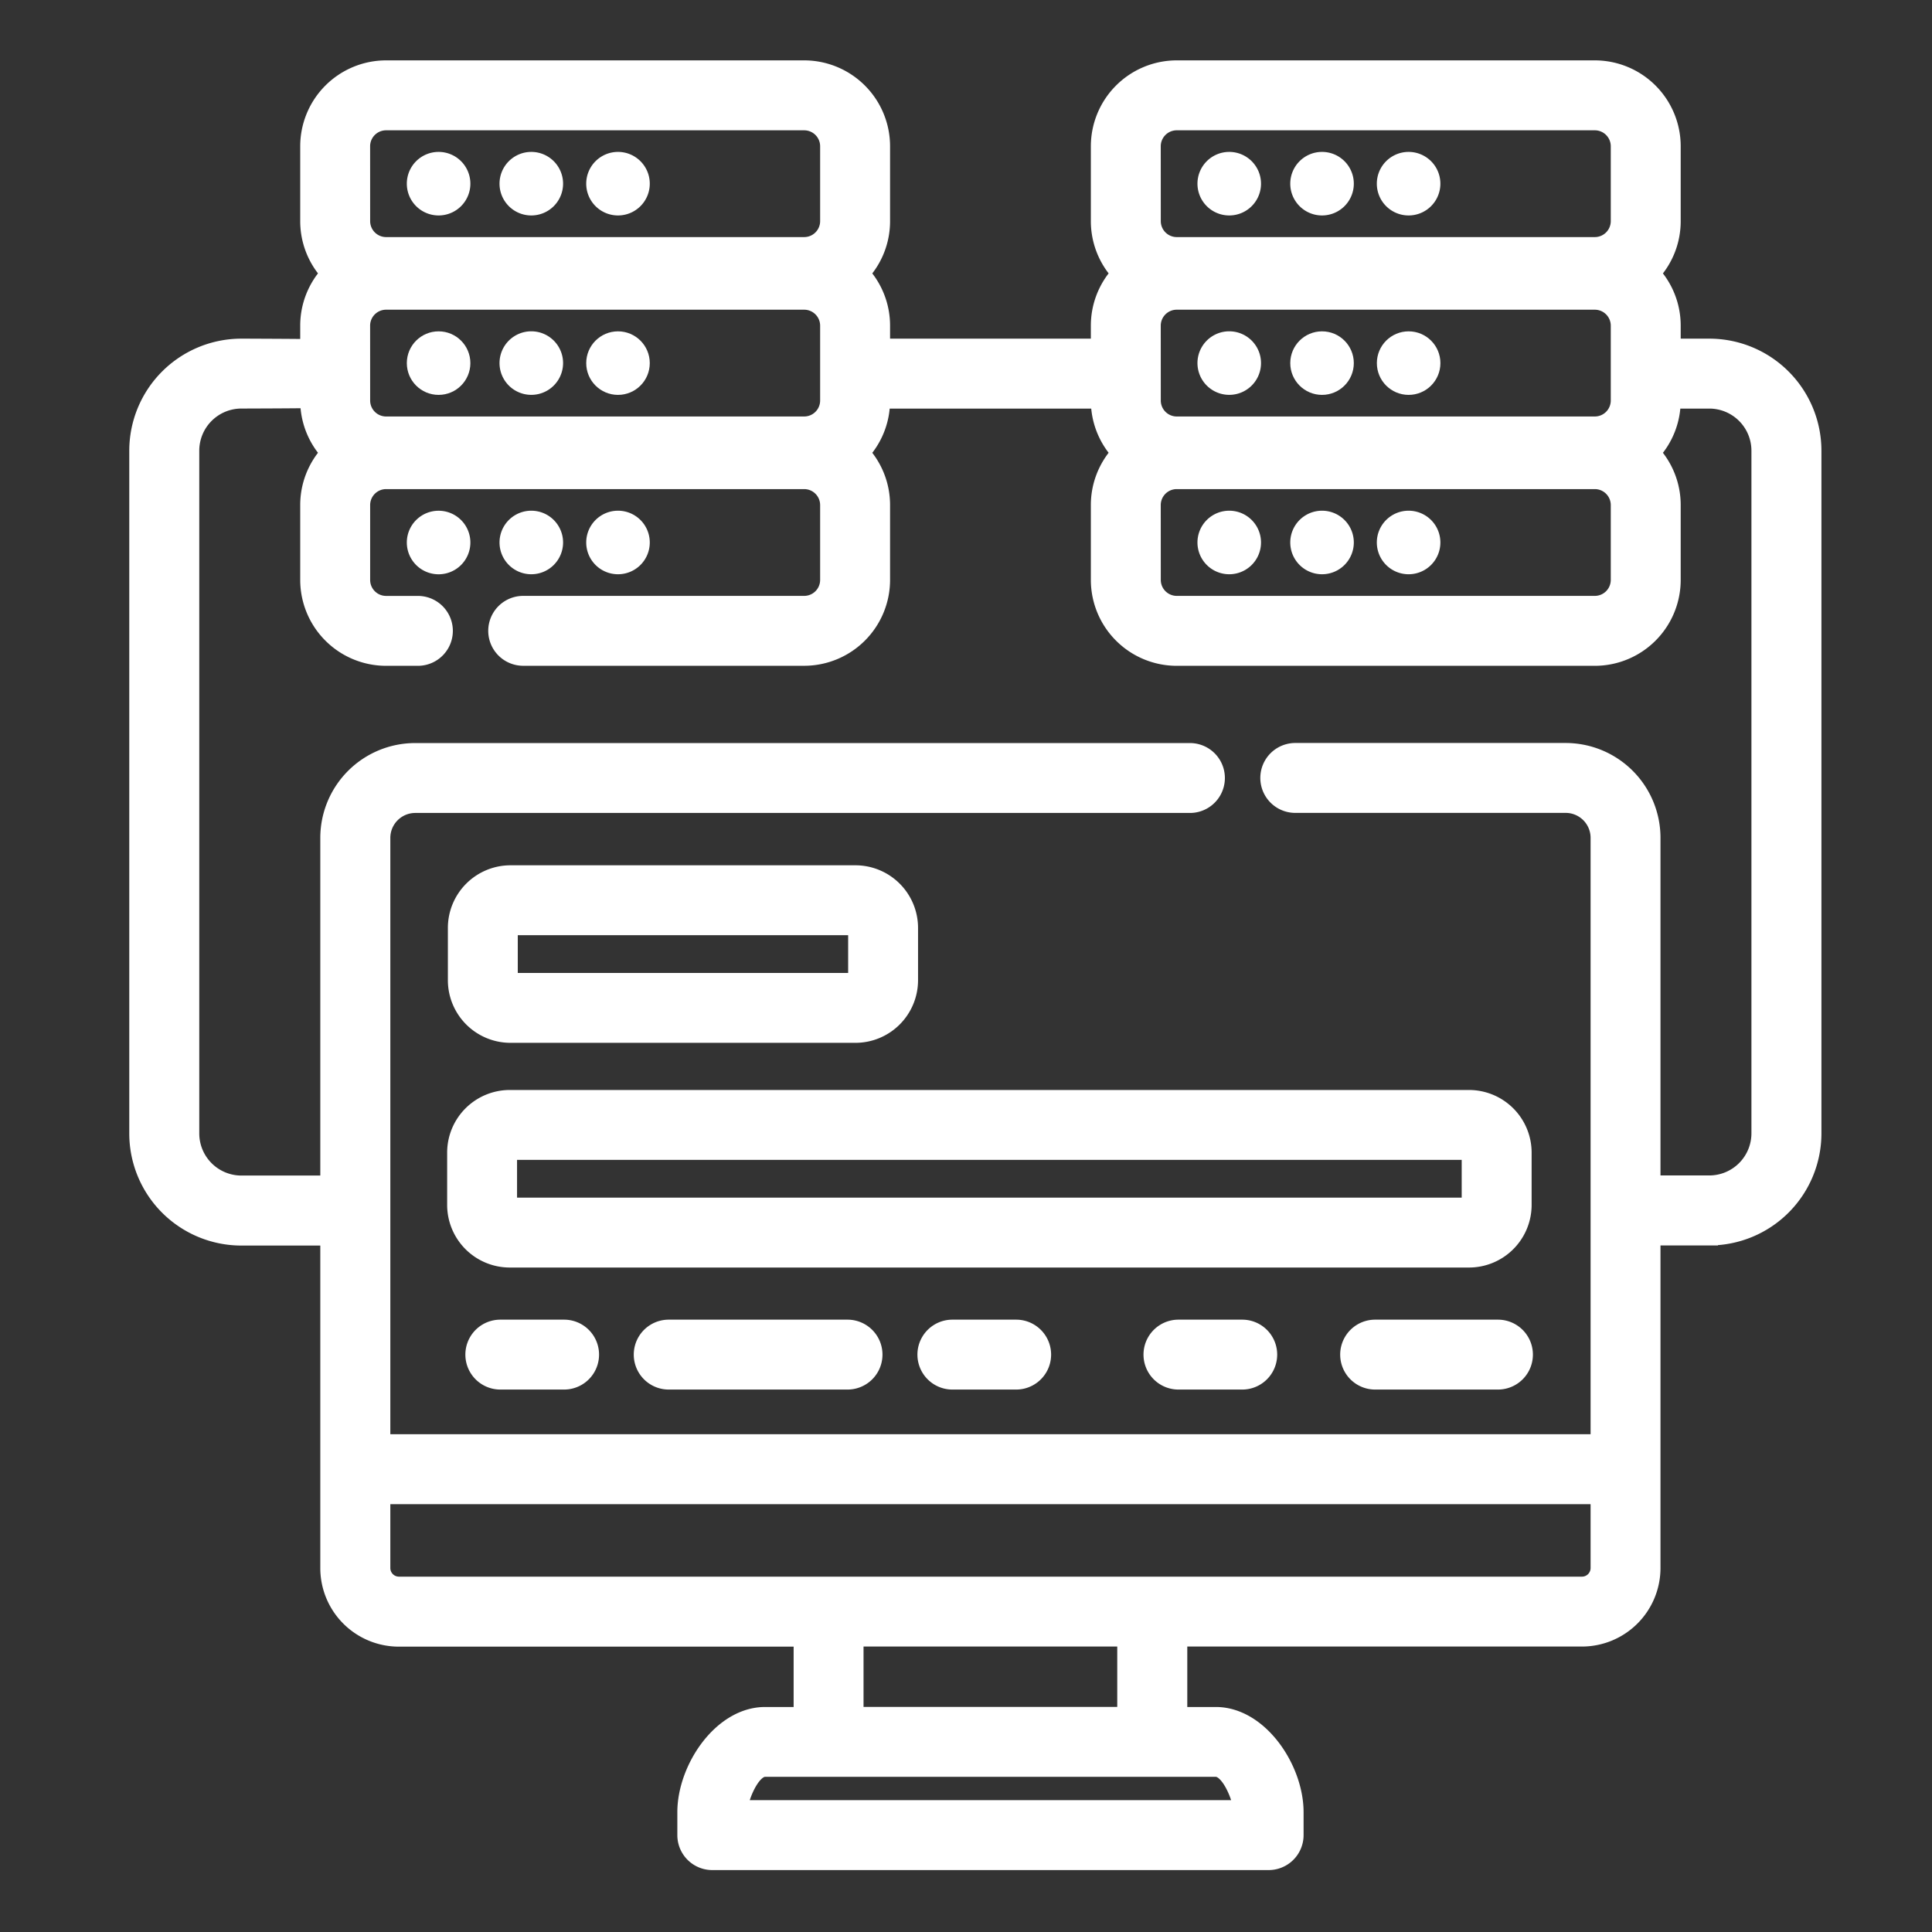 <svg xmlns="http://www.w3.org/2000/svg" width="56" height="56" viewBox="0 0 56 56">
  <rect x="0" y="0" width="56" height="56" fill="#333333" stroke="none"/>
  <g id="img_mang_master_data" transform="translate(-475 -1310)">
    <rect id="Rectangle_10278" data-name="Rectangle 10278" width="56" height="56" transform="translate(475 1310)" fill="none"/>
    <g id="_3b_master-data-mgmt" data-name="3b_master-data-mgmt" transform="translate(462.234 1312)">
      <path id="Path_11944" data-name="Path 11944" d="M96.47,128.287a.671.671,0,1,0,.671.671A.671.671,0,0,0,96.47,128.287Z" transform="translate(-70.991 -115.233)" fill="#fff" stroke="#fff" stroke-width="0.5"/>
      <path id="Path_11945" data-name="Path 11945" d="M122.9,129.628a.671.671,0,1,0-.671-.671A.671.671,0,0,0,122.9,129.628Z" transform="translate(-94.734 -115.233)" fill="#fff" stroke="#fff" stroke-width="0.5"/>
      <path id="Path_11946" data-name="Path 11946" d="M147.577,129.628a.671.671,0,1,0-.671-.671A.671.671,0,0,0,147.577,129.628Z" transform="translate(-116.898 -115.233)" fill="#fff" stroke="#fff" stroke-width="0.5"/>
      <circle id="Ellipse_9" data-name="Ellipse 9" cx="0.671" cy="0.671" r="0.671" transform="translate(24.808 7.854)" fill="#fff" stroke="#fff" stroke-width="0.5"/>
      <path id="Path_11947" data-name="Path 11947" d="M122.9,78.525a.671.671,0,1,0-.671-.671A.671.671,0,0,0,122.9,78.525Z" transform="translate(-94.734 -69.33)" fill="#fff" stroke="#fff" stroke-width="0.5"/>
      <circle id="Ellipse_10" data-name="Ellipse 10" cx="0.671" cy="0.671" r="0.671" transform="translate(30.008 7.854)" fill="#fff" stroke="#fff" stroke-width="0.5"/>
      <path id="Path_11948" data-name="Path 11948" d="M96.47,27.421a.671.671,0,1,0-.671-.671A.671.671,0,0,0,96.47,27.421Z" transform="translate(-70.991 -23.426)" fill="#fff" stroke="#fff" stroke-width="0.5"/>
      <path id="Path_11949" data-name="Path 11949" d="M122.9,27.421a.671.671,0,1,0-.671-.671A.671.671,0,0,0,122.9,27.421Z" transform="translate(-94.734 -23.426)" fill="#fff" stroke="#fff" stroke-width="0.5"/>
      <path id="Path_11950" data-name="Path 11950" d="M147.577,27.421a.671.671,0,1,0-.671-.671A.671.671,0,0,0,147.577,27.421Z" transform="translate(-116.898 -23.426)" fill="#fff" stroke="#fff" stroke-width="0.5"/>
      <path id="Path_11951" data-name="Path 11951" d="M321.694,129.628a.671.671,0,1,0-.671-.671A.671.671,0,0,0,321.694,129.628Z" transform="translate(-273.298 -115.233)" fill="#fff" stroke="#fff" stroke-width="0.5"/>
      <path id="Path_11952" data-name="Path 11952" d="M348.126,129.628a.671.671,0,1,0-.671-.671A.671.671,0,0,0,348.126,129.628Z" transform="translate(-297.04 -115.233)" fill="#fff" stroke="#fff" stroke-width="0.5"/>
      <path id="Path_11953" data-name="Path 11953" d="M372.8,129.628a.671.671,0,1,0-.671-.671A.671.671,0,0,0,372.8,129.628Z" transform="translate(-319.205 -115.233)" fill="#fff" stroke="#fff" stroke-width="0.5"/>
      <path id="Path_11954" data-name="Path 11954" d="M321.694,78.525a.671.671,0,1,0-.671-.671A.671.671,0,0,0,321.694,78.525Z" transform="translate(-273.298 -69.33)" fill="#fff" stroke="#fff" stroke-width="0.5"/>
      <circle id="Ellipse_11" data-name="Ellipse 11" cx="0.671" cy="0.671" r="0.671" transform="translate(50.415 7.854)" fill="#fff" stroke="#fff" stroke-width="0.5"/>
      <circle id="Ellipse_12" data-name="Ellipse 12" cx="0.671" cy="0.671" r="0.671" transform="translate(52.925 7.854)" fill="#fff" stroke="#fff" stroke-width="0.5"/>
      <path id="Path_11955" data-name="Path 11955" d="M321.694,27.421a.671.671,0,1,0-.671-.671A.671.671,0,0,0,321.694,27.421Z" transform="translate(-273.298 -23.426)" fill="#fff" stroke="#fff" stroke-width="0.5"/>
      <path id="Path_11956" data-name="Path 11956" d="M348.126,27.421a.671.671,0,1,0-.671-.671A.671.671,0,0,0,348.126,27.421Z" transform="translate(-297.04 -23.426)" fill="#fff" stroke="#fff" stroke-width="0.5"/>
      <path id="Path_11957" data-name="Path 11957" d="M372.8,27.421a.671.671,0,1,0-.671-.671A.671.671,0,0,0,372.8,27.421Z" transform="translate(-319.205 -23.426)" fill="#fff" stroke="#fff" stroke-width="0.5"/>
      <path id="Path_11958" data-name="Path 11958" d="M109.064,233.9h10a1.566,1.566,0,0,0,1.564-1.564v-1.518a1.566,1.566,0,0,0-1.564-1.564h-10a1.566,1.566,0,0,0-1.564,1.564v1.518A1.566,1.566,0,0,0,109.064,233.9Zm-.038-3.082a.038.038,0,0,1,.038-.038h10a.038.038,0,0,1,.038.038v1.518a.038.038,0,0,1-.038.038h-10a.038.038,0,0,1-.038-.038Z" transform="translate(-81.502 -205.923)" fill="#fff" stroke="#fff" stroke-width="0.5"/>
      <path id="Path_11959" data-name="Path 11959" d="M107.293,294.867v1.518a1.566,1.566,0,0,0,1.564,1.564h27.806a1.566,1.566,0,0,0,1.564-1.564v-1.518a1.566,1.566,0,0,0-1.564-1.564H108.857A1.566,1.566,0,0,0,107.293,294.867Zm29.407,0v1.518a.038.038,0,0,1-.038.038H108.857a.038.038,0,0,1-.038-.038v-1.518a.038.038,0,0,1,.038-.038h27.806A.038.038,0,0,1,136.7,294.867Z" transform="translate(-81.316 -263.459)" fill="#fff" stroke="#fff" stroke-width="0.5"/>
      <path id="Path_11960" data-name="Path 11960" d="M62.311,8.066H61.232V7.439a2.23,2.23,0,0,0-.592-1.514,2.23,2.23,0,0,0,.592-1.514V2.239A2.241,2.241,0,0,0,58.993,0H46.874a2.241,2.241,0,0,0-2.239,2.239V4.41a2.231,2.231,0,0,0,.592,1.514,2.23,2.23,0,0,0-.592,1.514v.628h-6.32V7.439a2.23,2.23,0,0,0-.592-1.514,2.23,2.23,0,0,0,.592-1.514V2.239A2.241,2.241,0,0,0,36.076,0H23.957a2.241,2.241,0,0,0-2.239,2.239V4.41a2.231,2.231,0,0,0,.592,1.514,2.23,2.23,0,0,0-.592,1.514v.643c-.049-.01-1.955-.015-1.955-.015a3,3,0,0,0-3,3V30.853a3,3,0,0,0,3,3H22.3v9.6a2.028,2.028,0,0,0,2.026,2.026H36.02v2.249H34.942c-1.264,0-2.293,1.537-2.293,2.8v.664a.763.763,0,0,0,.763.763H49.538a.763.763,0,0,0,.763-.763v-.664c0-1.264-1.029-2.8-2.293-2.8H46.93V45.476H58.62a2.028,2.028,0,0,0,2.026-2.026v-9.6h1.665a3,3,0,0,0,3-3V11.063A3,3,0,0,0,62.311,8.066ZM46.161,2.239a.713.713,0,0,1,.712-.712H58.993a.713.713,0,0,1,.712.712V4.41a.713.713,0,0,1-.712.712H46.874a.713.713,0,0,1-.712-.712Zm0,5.2a.713.713,0,0,1,.712-.712H58.993a.713.713,0,0,1,.712.712V9.61a.713.713,0,0,1-.712.712H46.874a.713.713,0,0,1-.712-.712Zm0,5.2a.713.713,0,0,1,.712-.712H58.993a.713.713,0,0,1,.712.712V14.81a.713.713,0,0,1-.712.712H46.874a.713.713,0,0,1-.712-.712ZM23.244,2.239a.713.713,0,0,1,.712-.712H36.076a.713.713,0,0,1,.712.712V4.41a.713.713,0,0,1-.712.712H23.957a.713.713,0,0,1-.712-.712Zm0,5.2a.713.713,0,0,1,.712-.712H36.076a.713.713,0,0,1,.712.712V9.61a.713.713,0,0,1-.712.712H23.957a.713.713,0,0,1-.712-.712ZM48.008,49.252c.389,0,.711.8.76,1.176H34.181c.049-.376.371-1.176.76-1.176ZM37.546,47.725V45.476H45.4v2.249ZM59.12,43.45a.5.5,0,0,1-.5.5H24.33a.5.5,0,0,1-.5-.5v-2.1H59.12v2.1Zm4.662-12.6a1.472,1.472,0,0,1-1.471,1.471H60.646V22.286a2.5,2.5,0,0,0-2.5-2.5H50.31a.763.763,0,1,0,0,1.526h7.838a.973.973,0,0,1,.972.972V39.821H23.83V22.286a.973.973,0,0,1,.972-.972H47.257a.763.763,0,0,0,0-1.526H24.8a2.5,2.5,0,0,0-2.5,2.5V32.324H19.763a1.472,1.472,0,0,1-1.471-1.471V11.063a1.472,1.472,0,0,1,1.471-1.471s1.906-.005,1.955-.015V9.61a2.23,2.23,0,0,0,.592,1.514,2.23,2.23,0,0,0-.592,1.514V14.81a2.241,2.241,0,0,0,2.239,2.239h.922a.763.763,0,0,0,0-1.526h-.922a.713.713,0,0,1-.712-.712V12.639a.713.713,0,0,1,.712-.712H36.076a.713.713,0,0,1,.712.712V14.81a.713.713,0,0,1-.712.712H27.931a.763.763,0,1,0,0,1.526h8.145a2.241,2.241,0,0,0,2.239-2.239V12.639a2.23,2.23,0,0,0-.592-1.514,2.23,2.23,0,0,0,.592-1.514V9.593h6.32V9.61a2.23,2.23,0,0,0,.592,1.514,2.23,2.23,0,0,0-.592,1.514V14.81a2.241,2.241,0,0,0,2.239,2.239H58.993a2.241,2.241,0,0,0,2.239-2.239V12.639a2.23,2.23,0,0,0-.592-1.514,2.23,2.23,0,0,0,.592-1.514V9.593h1.079a1.472,1.472,0,0,1,1.471,1.471V30.853Z" transform="translate(0 0)" fill="#fff" stroke="#fff" stroke-width="0.5"/>
      <path id="Path_11961" data-name="Path 11961" d="M115.044,358.722H113.2a.763.763,0,0,0,0,1.526h1.849a.763.763,0,0,0,0-1.526Z" transform="translate(-85.932 -322.221)" fill="#fff" stroke="#fff" stroke-width="0.5"/>
      <path id="Path_11962" data-name="Path 11962" d="M166.4,358.722h-5.183a.763.763,0,1,0,0,1.526H166.4a.763.763,0,0,0,0-1.526Z" transform="translate(-129.068 -322.221)" fill="#fff" stroke="#fff" stroke-width="0.5"/>
      <path id="Path_11963" data-name="Path 11963" d="M243.86,358.722h-1.849a.763.763,0,1,0,0,1.526h1.849a.763.763,0,1,0,0-1.526Z" transform="translate(-201.64 -322.221)" fill="#fff" stroke="#fff" stroke-width="0.5"/>
      <path id="Path_11964" data-name="Path 11964" d="M308.267,358.722h-1.849a.763.763,0,0,0,0,1.526h1.849a.763.763,0,0,0,0-1.526Z" transform="translate(-259.494 -322.221)" fill="#fff" stroke="#fff" stroke-width="0.5"/>
      <path id="Path_11965" data-name="Path 11965" d="M366,358.722H362.44a.763.763,0,0,0,0,1.526H366a.763.763,0,0,0,0-1.526Z" transform="translate(-309.815 -322.221)" fill="#fff" stroke="#fff" stroke-width="0.5"/>
    </g>
  </g>
</svg>
